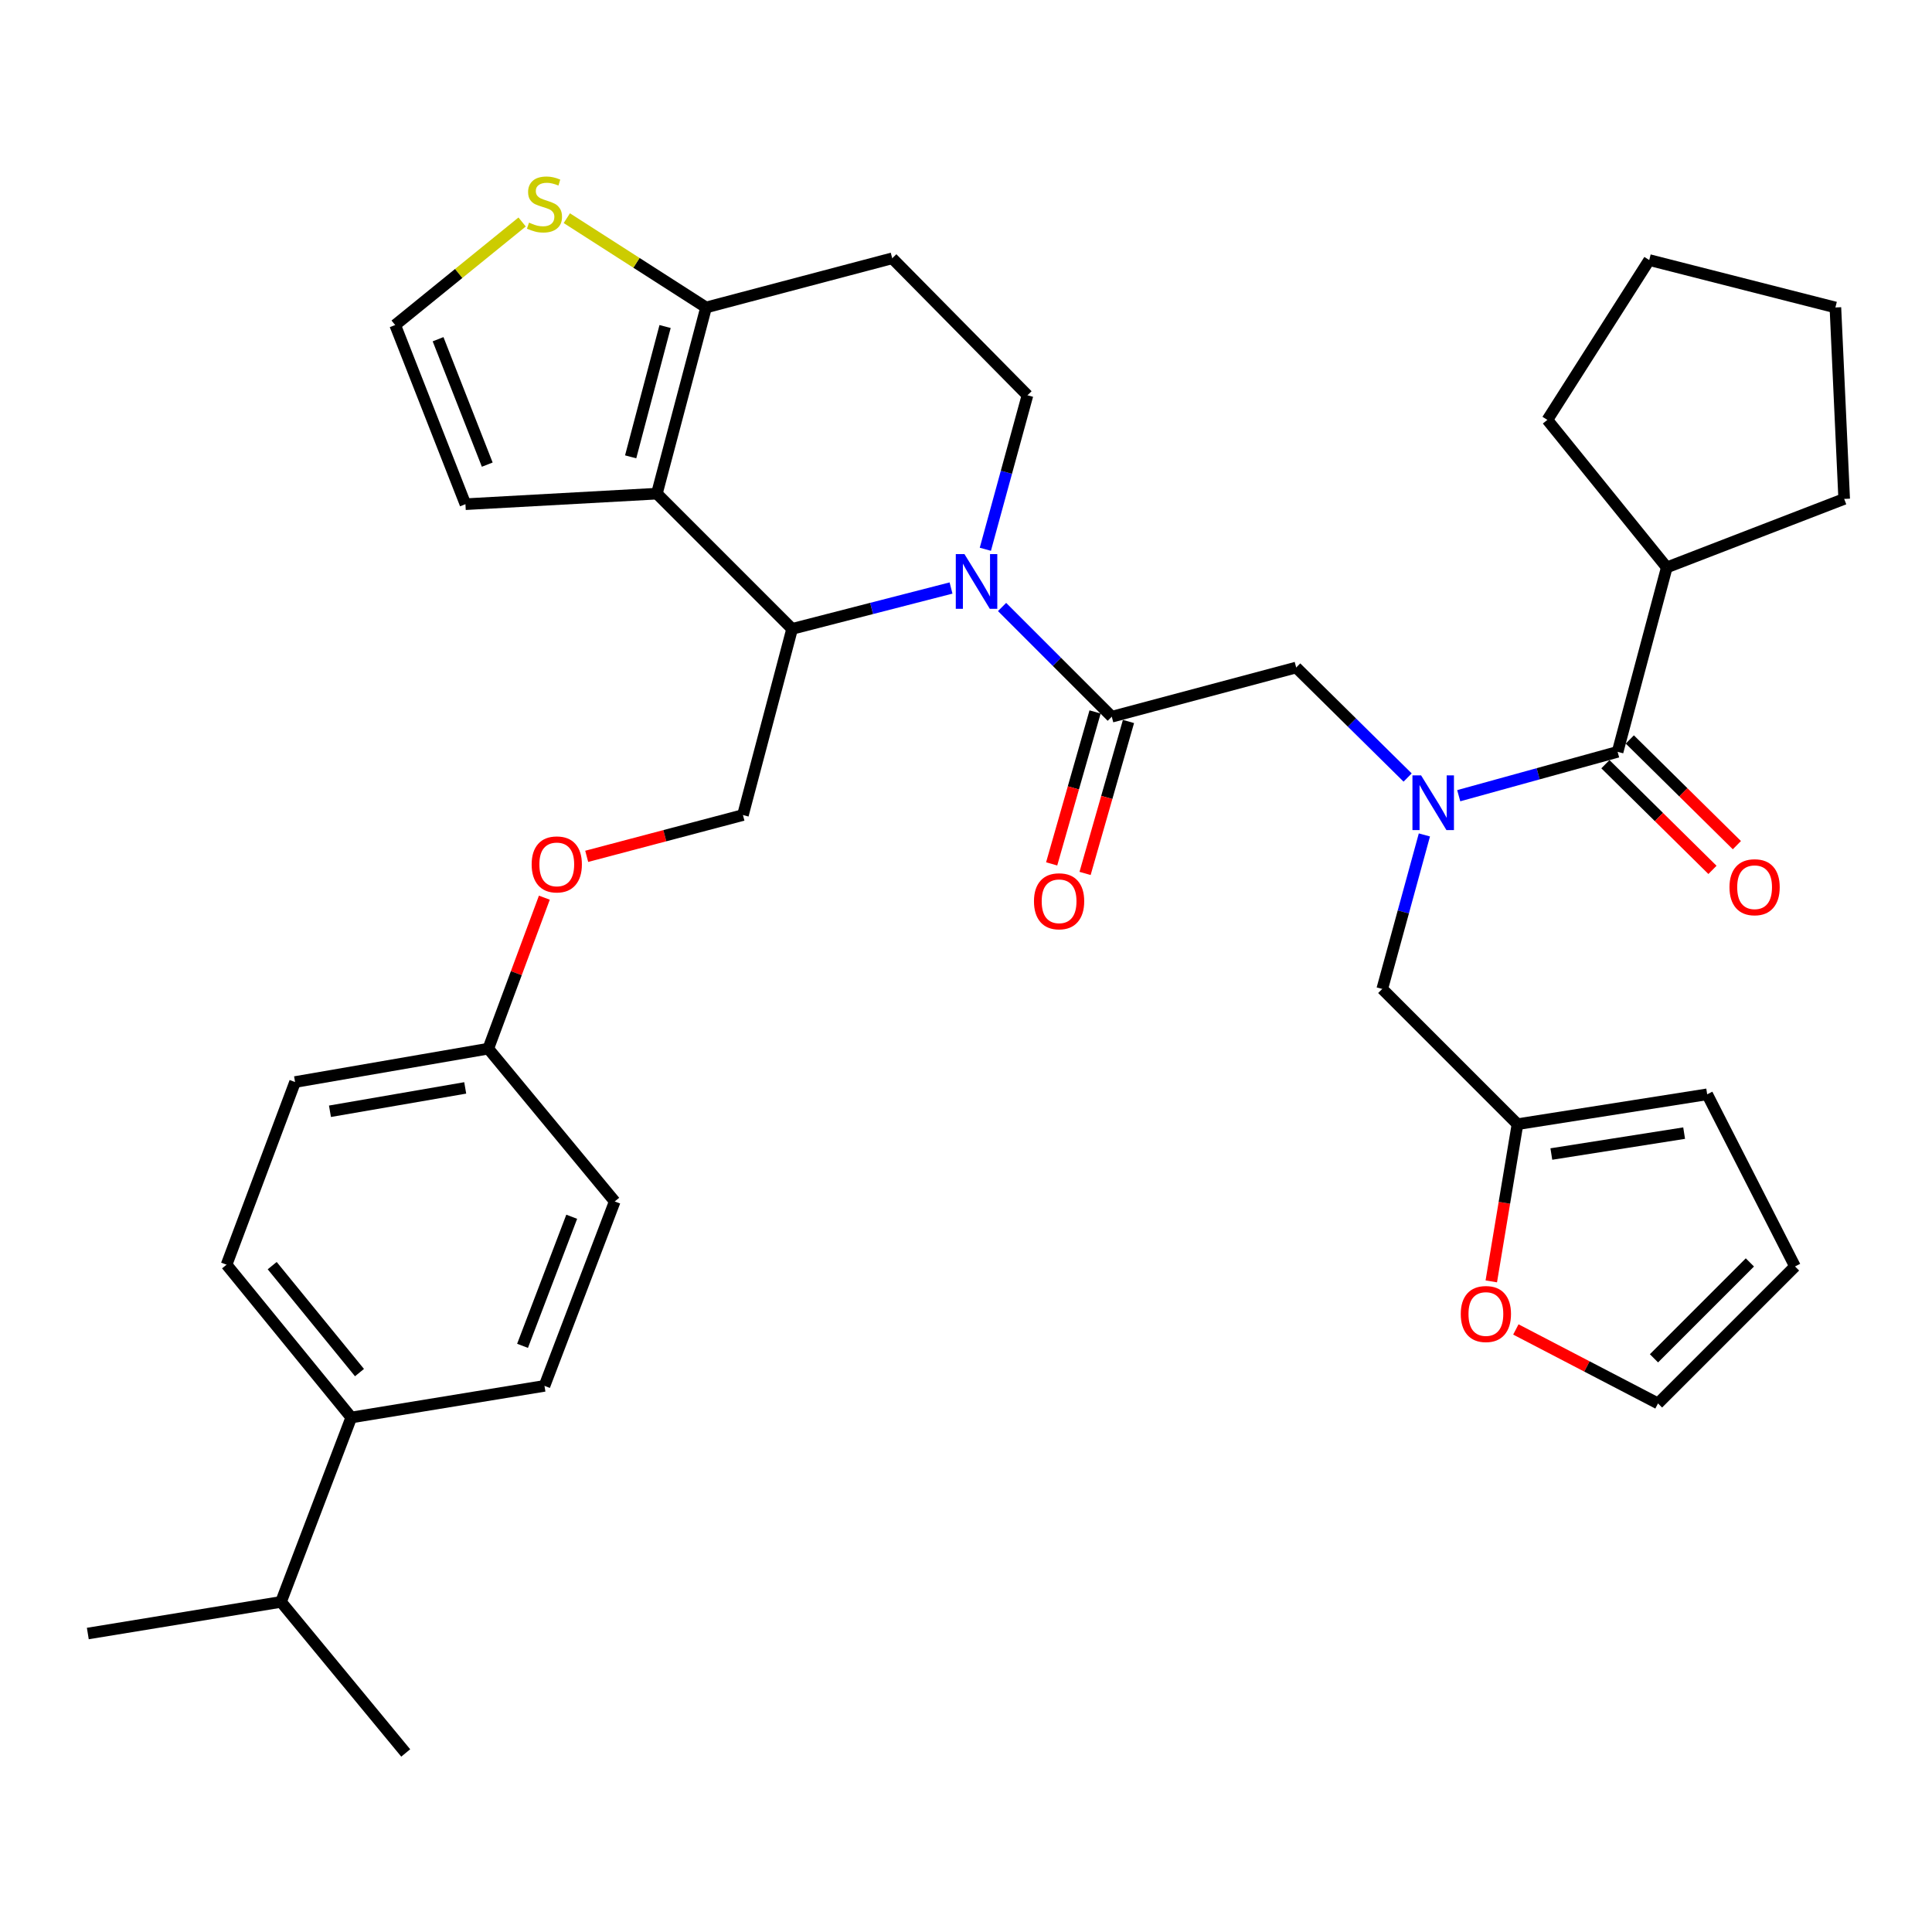 <?xml version='1.0' encoding='iso-8859-1'?>
<svg version='1.1' baseProfile='full'
              xmlns='http://www.w3.org/2000/svg'
                      xmlns:rdkit='http://www.rdkit.org/xml'
                      xmlns:xlink='http://www.w3.org/1999/xlink'
                  xml:space='preserve'
width='1000px' height='1000px' viewBox='0 0 1000 1000'>
<!-- END OF HEADER -->
<rect style='opacity:1.0;fill:#FFFFFF;stroke:none' width='1000' height='1000' x='0' y='0'> </rect>
<path class='bond-0' d='M 862.723,293.695 L 954.545,258.241' style='fill:none;fill-rule:evenodd;stroke:#000000;stroke-width:6px;stroke-linecap:butt;stroke-linejoin:miter;stroke-opacity:1' />
<path class='bond-1' d='M 862.723,293.695 L 800.909,217.331' style='fill:none;fill-rule:evenodd;stroke:#000000;stroke-width:6px;stroke-linecap:butt;stroke-linejoin:miter;stroke-opacity:1' />
<path class='bond-2' d='M 862.723,293.695 L 837.272,389.144' style='fill:none;fill-rule:evenodd;stroke:#000000;stroke-width:6px;stroke-linecap:butt;stroke-linejoin:miter;stroke-opacity:1' />
<path class='bond-3' d='M 728.591,402.445 L 699.748,373.976' style='fill:none;fill-rule:evenodd;stroke:#0000FF;stroke-width:6px;stroke-linecap:butt;stroke-linejoin:miter;stroke-opacity:1' />
<path class='bond-3' d='M 699.748,373.976 L 670.904,345.507' style='fill:none;fill-rule:evenodd;stroke:#000000;stroke-width:6px;stroke-linecap:butt;stroke-linejoin:miter;stroke-opacity:1' />
<path class='bond-4' d='M 755.038,411.855 L 796.155,400.5' style='fill:none;fill-rule:evenodd;stroke:#0000FF;stroke-width:6px;stroke-linecap:butt;stroke-linejoin:miter;stroke-opacity:1' />
<path class='bond-4' d='M 796.155,400.5 L 837.272,389.144' style='fill:none;fill-rule:evenodd;stroke:#000000;stroke-width:6px;stroke-linecap:butt;stroke-linejoin:miter;stroke-opacity:1' />
<path class='bond-5' d='M 737.264,432.163 L 726.358,472.019' style='fill:none;fill-rule:evenodd;stroke:#0000FF;stroke-width:6px;stroke-linecap:butt;stroke-linejoin:miter;stroke-opacity:1' />
<path class='bond-5' d='M 726.358,472.019 L 715.451,511.874' style='fill:none;fill-rule:evenodd;stroke:#000000;stroke-width:6px;stroke-linecap:butt;stroke-linejoin:miter;stroke-opacity:1' />
<path class='bond-6' d='M 830.954,395.545 L 858.662,422.898' style='fill:none;fill-rule:evenodd;stroke:#000000;stroke-width:6px;stroke-linecap:butt;stroke-linejoin:miter;stroke-opacity:1' />
<path class='bond-6' d='M 858.662,422.898 L 886.371,450.251' style='fill:none;fill-rule:evenodd;stroke:#FF0000;stroke-width:6px;stroke-linecap:butt;stroke-linejoin:miter;stroke-opacity:1' />
<path class='bond-6' d='M 843.59,382.744 L 871.298,410.097' style='fill:none;fill-rule:evenodd;stroke:#000000;stroke-width:6px;stroke-linecap:butt;stroke-linejoin:miter;stroke-opacity:1' />
<path class='bond-6' d='M 871.298,410.097 L 899.007,437.451' style='fill:none;fill-rule:evenodd;stroke:#FF0000;stroke-width:6px;stroke-linecap:butt;stroke-linejoin:miter;stroke-opacity:1' />
<path class='bond-7' d='M 954.545,258.241 L 949.999,159.144' style='fill:none;fill-rule:evenodd;stroke:#000000;stroke-width:6px;stroke-linecap:butt;stroke-linejoin:miter;stroke-opacity:1' />
<path class='bond-8' d='M 800.909,217.331 L 853.64,134.602' style='fill:none;fill-rule:evenodd;stroke:#000000;stroke-width:6px;stroke-linecap:butt;stroke-linejoin:miter;stroke-opacity:1' />
<path class='bond-9' d='M 784.603,688.123 L 821.39,707.27' style='fill:none;fill-rule:evenodd;stroke:#FF0000;stroke-width:6px;stroke-linecap:butt;stroke-linejoin:miter;stroke-opacity:1' />
<path class='bond-9' d='M 821.39,707.27 L 858.176,726.416' style='fill:none;fill-rule:evenodd;stroke:#000000;stroke-width:6px;stroke-linecap:butt;stroke-linejoin:miter;stroke-opacity:1' />
<path class='bond-10' d='M 771.892,663.242 L 778.671,622.557' style='fill:none;fill-rule:evenodd;stroke:#FF0000;stroke-width:6px;stroke-linecap:butt;stroke-linejoin:miter;stroke-opacity:1' />
<path class='bond-10' d='M 778.671,622.557 L 785.45,581.873' style='fill:none;fill-rule:evenodd;stroke:#000000;stroke-width:6px;stroke-linecap:butt;stroke-linejoin:miter;stroke-opacity:1' />
<path class='bond-11' d='M 858.176,726.416 L 929.094,655.508' style='fill:none;fill-rule:evenodd;stroke:#000000;stroke-width:6px;stroke-linecap:butt;stroke-linejoin:miter;stroke-opacity:1' />
<path class='bond-11' d='M 856.096,703.061 L 905.739,653.425' style='fill:none;fill-rule:evenodd;stroke:#000000;stroke-width:6px;stroke-linecap:butt;stroke-linejoin:miter;stroke-opacity:1' />
<path class='bond-12' d='M 492.252,304.355 L 451.124,314.933' style='fill:none;fill-rule:evenodd;stroke:#0000FF;stroke-width:6px;stroke-linecap:butt;stroke-linejoin:miter;stroke-opacity:1' />
<path class='bond-12' d='M 451.124,314.933 L 409.996,325.511' style='fill:none;fill-rule:evenodd;stroke:#000000;stroke-width:6px;stroke-linecap:butt;stroke-linejoin:miter;stroke-opacity:1' />
<path class='bond-13' d='M 518.671,314.176 L 547.063,342.572' style='fill:none;fill-rule:evenodd;stroke:#0000FF;stroke-width:6px;stroke-linecap:butt;stroke-linejoin:miter;stroke-opacity:1' />
<path class='bond-13' d='M 547.063,342.572 L 575.454,370.968' style='fill:none;fill-rule:evenodd;stroke:#000000;stroke-width:6px;stroke-linecap:butt;stroke-linejoin:miter;stroke-opacity:1' />
<path class='bond-14' d='M 510.013,284.302 L 520.915,244.451' style='fill:none;fill-rule:evenodd;stroke:#0000FF;stroke-width:6px;stroke-linecap:butt;stroke-linejoin:miter;stroke-opacity:1' />
<path class='bond-14' d='M 520.915,244.451 L 531.817,204.6' style='fill:none;fill-rule:evenodd;stroke:#000000;stroke-width:6px;stroke-linecap:butt;stroke-linejoin:miter;stroke-opacity:1' />
<path class='bond-15' d='M 566.807,368.497 L 555.572,407.821' style='fill:none;fill-rule:evenodd;stroke:#000000;stroke-width:6px;stroke-linecap:butt;stroke-linejoin:miter;stroke-opacity:1' />
<path class='bond-15' d='M 555.572,407.821 L 544.337,447.145' style='fill:none;fill-rule:evenodd;stroke:#FF0000;stroke-width:6px;stroke-linecap:butt;stroke-linejoin:miter;stroke-opacity:1' />
<path class='bond-15' d='M 584.102,373.438 L 572.867,412.762' style='fill:none;fill-rule:evenodd;stroke:#000000;stroke-width:6px;stroke-linecap:butt;stroke-linejoin:miter;stroke-opacity:1' />
<path class='bond-15' d='M 572.867,412.762 L 561.632,452.086' style='fill:none;fill-rule:evenodd;stroke:#FF0000;stroke-width:6px;stroke-linecap:butt;stroke-linejoin:miter;stroke-opacity:1' />
<path class='bond-16' d='M 575.454,370.968 L 670.904,345.507' style='fill:none;fill-rule:evenodd;stroke:#000000;stroke-width:6px;stroke-linecap:butt;stroke-linejoin:miter;stroke-opacity:1' />
<path class='bond-17' d='M 409.996,325.511 L 339.998,255.513' style='fill:none;fill-rule:evenodd;stroke:#000000;stroke-width:6px;stroke-linecap:butt;stroke-linejoin:miter;stroke-opacity:1' />
<path class='bond-18' d='M 409.996,325.511 L 384.545,421.87' style='fill:none;fill-rule:evenodd;stroke:#000000;stroke-width:6px;stroke-linecap:butt;stroke-linejoin:miter;stroke-opacity:1' />
<path class='bond-19' d='M 531.817,204.6 L 461.818,133.693' style='fill:none;fill-rule:evenodd;stroke:#000000;stroke-width:6px;stroke-linecap:butt;stroke-linejoin:miter;stroke-opacity:1' />
<path class='bond-20' d='M 461.818,133.693 L 365.459,159.144' style='fill:none;fill-rule:evenodd;stroke:#000000;stroke-width:6px;stroke-linecap:butt;stroke-linejoin:miter;stroke-opacity:1' />
<path class='bond-21' d='M 339.998,255.513 L 365.459,159.144' style='fill:none;fill-rule:evenodd;stroke:#000000;stroke-width:6px;stroke-linecap:butt;stroke-linejoin:miter;stroke-opacity:1' />
<path class='bond-21' d='M 326.427,236.463 L 344.25,169.005' style='fill:none;fill-rule:evenodd;stroke:#000000;stroke-width:6px;stroke-linecap:butt;stroke-linejoin:miter;stroke-opacity:1' />
<path class='bond-22' d='M 339.998,255.513 L 240.911,260.969' style='fill:none;fill-rule:evenodd;stroke:#000000;stroke-width:6px;stroke-linecap:butt;stroke-linejoin:miter;stroke-opacity:1' />
<path class='bond-23' d='M 365.459,159.144 L 329.422,136.036' style='fill:none;fill-rule:evenodd;stroke:#000000;stroke-width:6px;stroke-linecap:butt;stroke-linejoin:miter;stroke-opacity:1' />
<path class='bond-23' d='M 329.422,136.036 L 293.384,112.928' style='fill:none;fill-rule:evenodd;stroke:#CCCC00;stroke-width:6px;stroke-linecap:butt;stroke-linejoin:miter;stroke-opacity:1' />
<path class='bond-24' d='M 270.252,114.903 L 237.4,141.57' style='fill:none;fill-rule:evenodd;stroke:#CCCC00;stroke-width:6px;stroke-linecap:butt;stroke-linejoin:miter;stroke-opacity:1' />
<path class='bond-24' d='M 237.4,141.57 L 204.547,168.237' style='fill:none;fill-rule:evenodd;stroke:#000000;stroke-width:6px;stroke-linecap:butt;stroke-linejoin:miter;stroke-opacity:1' />
<path class='bond-25' d='M 204.547,168.237 L 240.911,260.969' style='fill:none;fill-rule:evenodd;stroke:#000000;stroke-width:6px;stroke-linecap:butt;stroke-linejoin:miter;stroke-opacity:1' />
<path class='bond-25' d='M 226.747,175.58 L 252.202,240.493' style='fill:none;fill-rule:evenodd;stroke:#000000;stroke-width:6px;stroke-linecap:butt;stroke-linejoin:miter;stroke-opacity:1' />
<path class='bond-26' d='M 117.272,654.599 L 181.814,733.691' style='fill:none;fill-rule:evenodd;stroke:#000000;stroke-width:6px;stroke-linecap:butt;stroke-linejoin:miter;stroke-opacity:1' />
<path class='bond-26' d='M 140.889,655.091 L 186.068,710.455' style='fill:none;fill-rule:evenodd;stroke:#000000;stroke-width:6px;stroke-linecap:butt;stroke-linejoin:miter;stroke-opacity:1' />
<path class='bond-27' d='M 117.272,654.599 L 152.726,560.059' style='fill:none;fill-rule:evenodd;stroke:#000000;stroke-width:6px;stroke-linecap:butt;stroke-linejoin:miter;stroke-opacity:1' />
<path class='bond-28' d='M 303.678,443.238 L 344.111,432.554' style='fill:none;fill-rule:evenodd;stroke:#FF0000;stroke-width:6px;stroke-linecap:butt;stroke-linejoin:miter;stroke-opacity:1' />
<path class='bond-28' d='M 344.111,432.554 L 384.545,421.87' style='fill:none;fill-rule:evenodd;stroke:#000000;stroke-width:6px;stroke-linecap:butt;stroke-linejoin:miter;stroke-opacity:1' />
<path class='bond-29' d='M 281.758,464.637 L 267.245,503.709' style='fill:none;fill-rule:evenodd;stroke:#FF0000;stroke-width:6px;stroke-linecap:butt;stroke-linejoin:miter;stroke-opacity:1' />
<path class='bond-29' d='M 267.245,503.709 L 252.732,542.781' style='fill:none;fill-rule:evenodd;stroke:#000000;stroke-width:6px;stroke-linecap:butt;stroke-linejoin:miter;stroke-opacity:1' />
<path class='bond-30' d='M 181.814,733.691 L 281.821,717.323' style='fill:none;fill-rule:evenodd;stroke:#000000;stroke-width:6px;stroke-linecap:butt;stroke-linejoin:miter;stroke-opacity:1' />
<path class='bond-31' d='M 181.814,733.691 L 145.451,829.141' style='fill:none;fill-rule:evenodd;stroke:#000000;stroke-width:6px;stroke-linecap:butt;stroke-linejoin:miter;stroke-opacity:1' />
<path class='bond-32' d='M 281.821,717.323 L 318.184,621.873' style='fill:none;fill-rule:evenodd;stroke:#000000;stroke-width:6px;stroke-linecap:butt;stroke-linejoin:miter;stroke-opacity:1' />
<path class='bond-32' d='M 270.467,696.602 L 295.921,629.787' style='fill:none;fill-rule:evenodd;stroke:#000000;stroke-width:6px;stroke-linecap:butt;stroke-linejoin:miter;stroke-opacity:1' />
<path class='bond-33' d='M 318.184,621.873 L 252.732,542.781' style='fill:none;fill-rule:evenodd;stroke:#000000;stroke-width:6px;stroke-linecap:butt;stroke-linejoin:miter;stroke-opacity:1' />
<path class='bond-34' d='M 252.732,542.781 L 152.726,560.059' style='fill:none;fill-rule:evenodd;stroke:#000000;stroke-width:6px;stroke-linecap:butt;stroke-linejoin:miter;stroke-opacity:1' />
<path class='bond-34' d='M 240.793,563.097 L 170.789,575.191' style='fill:none;fill-rule:evenodd;stroke:#000000;stroke-width:6px;stroke-linecap:butt;stroke-linejoin:miter;stroke-opacity:1' />
<path class='bond-35' d='M 145.451,829.141 L 45.455,845.509' style='fill:none;fill-rule:evenodd;stroke:#000000;stroke-width:6px;stroke-linecap:butt;stroke-linejoin:miter;stroke-opacity:1' />
<path class='bond-36' d='M 145.451,829.141 L 210.003,907.323' style='fill:none;fill-rule:evenodd;stroke:#000000;stroke-width:6px;stroke-linecap:butt;stroke-linejoin:miter;stroke-opacity:1' />
<path class='bond-37' d='M 929.094,655.508 L 883.638,566.414' style='fill:none;fill-rule:evenodd;stroke:#000000;stroke-width:6px;stroke-linecap:butt;stroke-linejoin:miter;stroke-opacity:1' />
<path class='bond-38' d='M 883.638,566.414 L 785.45,581.873' style='fill:none;fill-rule:evenodd;stroke:#000000;stroke-width:6px;stroke-linecap:butt;stroke-linejoin:miter;stroke-opacity:1' />
<path class='bond-38' d='M 871.707,586.501 L 802.975,597.322' style='fill:none;fill-rule:evenodd;stroke:#000000;stroke-width:6px;stroke-linecap:butt;stroke-linejoin:miter;stroke-opacity:1' />
<path class='bond-39' d='M 785.45,581.873 L 715.451,511.874' style='fill:none;fill-rule:evenodd;stroke:#000000;stroke-width:6px;stroke-linecap:butt;stroke-linejoin:miter;stroke-opacity:1' />
<path class='bond-40' d='M 853.64,134.602 L 949.999,159.144' style='fill:none;fill-rule:evenodd;stroke:#000000;stroke-width:6px;stroke-linecap:butt;stroke-linejoin:miter;stroke-opacity:1' />
<path  class='atom-1' d='M 735.562 401.345
L 744.842 416.345
Q 745.762 417.825, 747.242 420.505
Q 748.722 423.185, 748.802 423.345
L 748.802 401.345
L 752.562 401.345
L 752.562 429.665
L 748.682 429.665
L 738.722 413.265
Q 737.562 411.345, 736.322 409.145
Q 735.122 406.945, 734.762 406.265
L 734.762 429.665
L 731.082 429.665
L 731.082 401.345
L 735.562 401.345
' fill='#0000FF'/>
<path  class='atom-3' d='M 895.18 459.223
Q 895.18 452.423, 898.54 448.623
Q 901.9 444.823, 908.18 444.823
Q 914.46 444.823, 917.82 448.623
Q 921.18 452.423, 921.18 459.223
Q 921.18 466.103, 917.78 470.023
Q 914.38 473.903, 908.18 473.903
Q 901.94 473.903, 898.54 470.023
Q 895.18 466.143, 895.18 459.223
M 908.18 470.703
Q 912.5 470.703, 914.82 467.823
Q 917.18 464.903, 917.18 459.223
Q 917.18 453.663, 914.82 450.863
Q 912.5 448.023, 908.18 448.023
Q 903.86 448.023, 901.5 450.823
Q 899.18 453.623, 899.18 459.223
Q 899.18 464.943, 901.5 467.823
Q 903.86 470.703, 908.18 470.703
' fill='#FF0000'/>
<path  class='atom-6' d='M 756.092 680.13
Q 756.092 673.33, 759.452 669.53
Q 762.812 665.73, 769.092 665.73
Q 775.372 665.73, 778.732 669.53
Q 782.092 673.33, 782.092 680.13
Q 782.092 687.01, 778.692 690.93
Q 775.292 694.81, 769.092 694.81
Q 762.852 694.81, 759.452 690.93
Q 756.092 687.05, 756.092 680.13
M 769.092 691.61
Q 773.412 691.61, 775.732 688.73
Q 778.092 685.81, 778.092 680.13
Q 778.092 674.57, 775.732 671.77
Q 773.412 668.93, 769.092 668.93
Q 764.772 668.93, 762.412 671.73
Q 760.092 674.53, 760.092 680.13
Q 760.092 685.85, 762.412 688.73
Q 764.772 691.61, 769.092 691.61
' fill='#FF0000'/>
<path  class='atom-8' d='M 499.196 286.799
L 508.476 301.799
Q 509.396 303.279, 510.876 305.959
Q 512.356 308.639, 512.436 308.799
L 512.436 286.799
L 516.196 286.799
L 516.196 315.119
L 512.316 315.119
L 502.356 298.719
Q 501.196 296.799, 499.956 294.599
Q 498.756 292.399, 498.396 291.719
L 498.396 315.119
L 494.716 315.119
L 494.716 286.799
L 499.196 286.799
' fill='#0000FF'/>
<path  class='atom-10' d='M 535.185 466.498
Q 535.185 459.698, 538.545 455.898
Q 541.905 452.098, 548.185 452.098
Q 554.465 452.098, 557.825 455.898
Q 561.185 459.698, 561.185 466.498
Q 561.185 473.378, 557.785 477.298
Q 554.385 481.178, 548.185 481.178
Q 541.945 481.178, 538.545 477.298
Q 535.185 473.418, 535.185 466.498
M 548.185 477.978
Q 552.505 477.978, 554.825 475.098
Q 557.185 472.178, 557.185 466.498
Q 557.185 460.938, 554.825 458.138
Q 552.505 455.298, 548.185 455.298
Q 543.865 455.298, 541.505 458.098
Q 539.185 460.898, 539.185 466.498
Q 539.185 472.218, 541.505 475.098
Q 543.865 477.978, 548.185 477.978
' fill='#FF0000'/>
<path  class='atom-17' d='M 273.821 115.233
Q 274.141 115.353, 275.461 115.913
Q 276.781 116.473, 278.221 116.833
Q 279.701 117.153, 281.141 117.153
Q 283.821 117.153, 285.381 115.873
Q 286.941 114.553, 286.941 112.273
Q 286.941 110.713, 286.141 109.753
Q 285.381 108.793, 284.181 108.273
Q 282.981 107.753, 280.981 107.153
Q 278.461 106.393, 276.941 105.673
Q 275.461 104.953, 274.381 103.433
Q 273.341 101.913, 273.341 99.353
Q 273.341 95.793, 275.741 93.593
Q 278.181 91.393, 282.981 91.393
Q 286.261 91.393, 289.981 92.953
L 289.061 96.033
Q 285.661 94.633, 283.101 94.633
Q 280.341 94.633, 278.821 95.793
Q 277.301 96.913, 277.341 98.873
Q 277.341 100.393, 278.101 101.313
Q 278.901 102.233, 280.021 102.753
Q 281.181 103.273, 283.101 103.873
Q 285.661 104.673, 287.181 105.473
Q 288.701 106.273, 289.781 107.913
Q 290.901 109.513, 290.901 112.273
Q 290.901 116.193, 288.261 118.313
Q 285.661 120.393, 281.301 120.393
Q 278.781 120.393, 276.861 119.833
Q 274.981 119.313, 272.741 118.393
L 273.821 115.233
' fill='#CCCC00'/>
<path  class='atom-21' d='M 275.186 447.412
Q 275.186 440.612, 278.546 436.812
Q 281.906 433.012, 288.186 433.012
Q 294.466 433.012, 297.826 436.812
Q 301.186 440.612, 301.186 447.412
Q 301.186 454.292, 297.786 458.212
Q 294.386 462.092, 288.186 462.092
Q 281.946 462.092, 278.546 458.212
Q 275.186 454.332, 275.186 447.412
M 288.186 458.892
Q 292.506 458.892, 294.826 456.012
Q 297.186 453.092, 297.186 447.412
Q 297.186 441.852, 294.826 439.052
Q 292.506 436.212, 288.186 436.212
Q 283.866 436.212, 281.506 439.012
Q 279.186 441.812, 279.186 447.412
Q 279.186 453.132, 281.506 456.012
Q 283.866 458.892, 288.186 458.892
' fill='#FF0000'/>
</svg>
